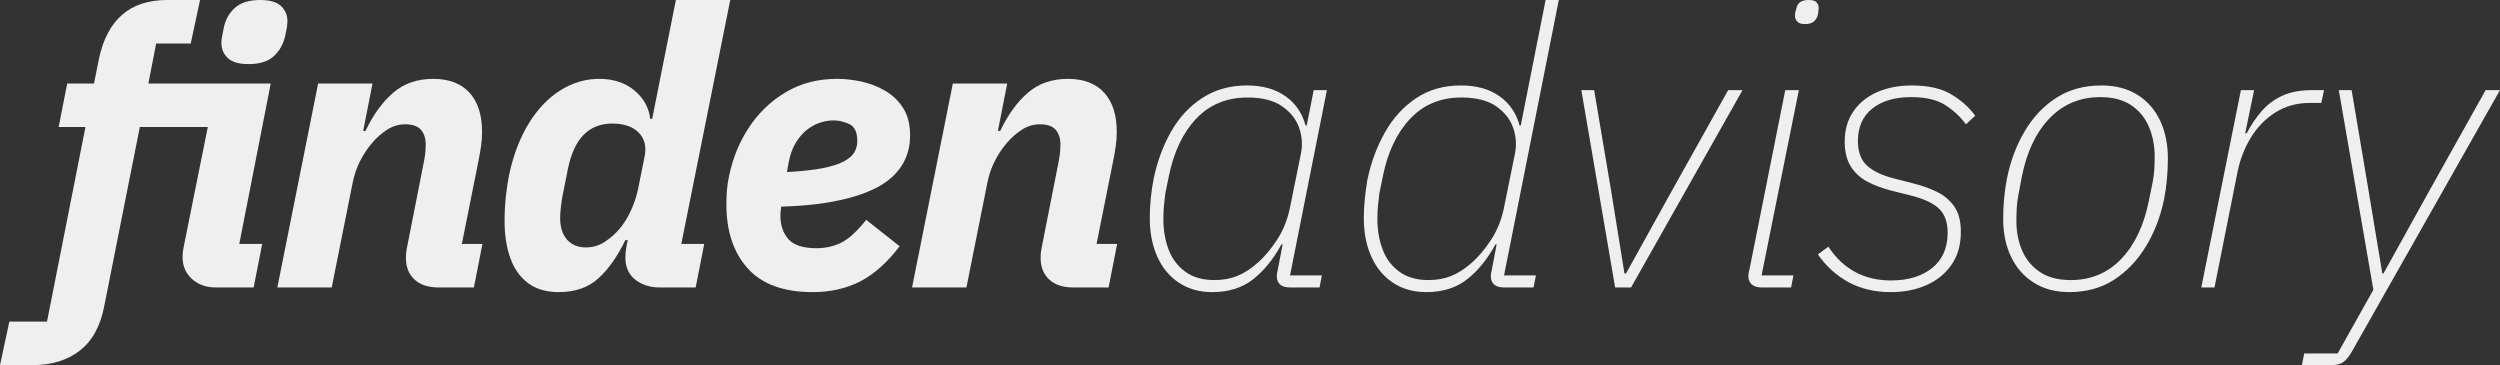 <?xml version="1.0" encoding="UTF-8"?> <svg xmlns="http://www.w3.org/2000/svg" id="Layer_2" viewBox="0 0 386.16 56.4"><rect x="0" y="0" width="386.16" height="56.4" fill="#333333" stroke="none"/><defs><style> .cls-1 { fill: #efefef; } </style></defs><g id="Layer_1-2" data-name="Layer_1"><g><path class="cls-1" d="M9.06,19.62l1.32-6.72h4.14l.78-3.9c.64-2.96,1.83-5.2,3.57-6.72,1.74-1.52,4.07-2.28,6.99-2.28h5.04l-1.44,6.72h-5.34l-1.2,6.18h18.9l-4.86,24.78h3.54l-1.32,6.72h-5.82c-1.52,0-2.76-.44-3.72-1.32-.96-.88-1.44-2-1.44-3.36,0-.32.02-.63.06-.93.04-.3.08-.53.12-.69l3.72-18.48h-10.5l-5.52,27.78c-.6,3.04-1.86,5.3-3.78,6.78-1.92,1.48-4.34,2.22-7.26,2.22H0l1.44-6.72h5.82l5.94-30.06h-4.14ZM38.4,9.9c-1.48,0-2.55-.31-3.21-.93-.66-.62-.99-1.41-.99-2.37,0-.2.02-.44.06-.72.04-.28.14-.8.3-1.56.24-1.24.81-2.27,1.71-3.09.9-.82,2.21-1.23,3.93-1.23,1.48,0,2.55.31,3.21.93.66.62.99,1.41.99,2.37,0,.16-.02.4-.06.72-.04.32-.14.84-.3,1.56-.28,1.24-.86,2.27-1.74,3.09-.88.82-2.18,1.23-3.9,1.23Z"></path><path class="cls-1" d="M51.24,44.4h-8.4l6.3-31.5h8.4l-1.44,7.32h.36c1.2-2.52,2.63-4.49,4.29-5.91,1.66-1.42,3.71-2.13,6.15-2.13s4.31.71,5.61,2.13c1.3,1.42,1.95,3.43,1.95,6.03,0,.76-.05,1.49-.15,2.19-.1.7-.23,1.45-.39,2.25l-2.58,12.9h3.18l-1.32,6.72h-5.46c-1.6,0-2.84-.41-3.72-1.23-.88-.82-1.32-1.93-1.32-3.33,0-.36.02-.69.06-.99.04-.3.08-.53.12-.69l2.46-12.48c.12-.56.22-1.11.3-1.65.08-.54.12-1.11.12-1.71,0-.92-.24-1.67-.72-2.25-.48-.58-1.3-.87-2.46-.87-1,0-1.93.28-2.79.84-.86.56-1.63,1.24-2.31,2.04-.72.84-1.34,1.77-1.86,2.79-.52,1.02-.9,2.13-1.14,3.33l-3.24,16.2Z"></path><path class="cls-1" d="M107.46,44.4h-5.58c-1.48,0-2.73-.4-3.75-1.2-1.02-.8-1.53-1.94-1.53-3.42,0-.32.02-.66.06-1.02.04-.36.08-.62.12-.78l.18-.9h-.36c-1.24,2.56-2.64,4.54-4.2,5.94-1.56,1.4-3.58,2.1-6.06,2.1-1.96,0-3.56-.47-4.8-1.41-1.24-.94-2.15-2.24-2.73-3.9-.58-1.66-.87-3.53-.87-5.61,0-1.36.07-2.68.21-3.96.14-1.28.33-2.48.57-3.6.68-3,1.7-5.58,3.06-7.74,1.36-2.16,2.97-3.82,4.83-4.98,1.86-1.16,3.85-1.74,5.97-1.74s4.01.6,5.43,1.8c1.42,1.2,2.23,2.66,2.43,4.38h.3l3.66-18.36h8.4l-7.56,37.68h3.54l-1.32,6.72ZM90.48,38.22c1.08,0,2.06-.29,2.94-.87.88-.58,1.64-1.25,2.28-2.01.68-.8,1.27-1.75,1.77-2.85.5-1.1.87-2.23,1.11-3.39l.96-4.8c.24-1.08.18-2.01-.18-2.79-.36-.78-.95-1.38-1.77-1.8-.82-.42-1.81-.63-2.97-.63-1.84,0-3.33.58-4.47,1.74-1.14,1.16-1.95,2.92-2.43,5.28l-.84,4.2c-.08.4-.16.95-.24,1.65-.08.7-.12,1.29-.12,1.77,0,.92.16,1.72.48,2.4.32.68.78,1.2,1.38,1.56.6.36,1.3.54,2.1.54Z"></path><path class="cls-1" d="M125.52,45.12c-4.48,0-7.82-1.22-10.02-3.66-2.2-2.44-3.3-5.74-3.3-9.9,0-.76.03-1.5.09-2.22.06-.72.17-1.44.33-2.16.56-2.76,1.59-5.27,3.09-7.53,1.5-2.26,3.4-4.07,5.7-5.43,2.3-1.36,4.93-2.04,7.89-2.04,1.2,0,2.45.14,3.75.42,1.3.28,2.52.75,3.66,1.41,1.14.66,2.07,1.55,2.79,2.67.72,1.12,1.08,2.54,1.08,4.26,0,1.28-.24,2.47-.72,3.57-.48,1.1-1.22,2.09-2.22,2.97-1,.88-2.29,1.63-3.87,2.25-1.58.62-3.45,1.12-5.61,1.5-2.16.38-4.66.61-7.5.69-.04.36-.07.64-.09.84-.02.2-.03.38-.03.54,0,1.48.41,2.69,1.23,3.63.82.94,2.27,1.41,4.35,1.41,1.4,0,2.68-.29,3.84-.87,1.16-.58,2.44-1.75,3.84-3.51l5.16,4.08c-1.96,2.56-4.01,4.38-6.15,5.46-2.14,1.08-4.57,1.62-7.29,1.62ZM128.82,18.6c-1.16,0-2.23.27-3.21.81-.98.54-1.8,1.3-2.46,2.28-.66.98-1.11,2.15-1.35,3.51l-.24,1.38c2.24-.12,4.07-.32,5.49-.6,1.42-.28,2.52-.63,3.3-1.05.78-.42,1.32-.89,1.62-1.41.3-.52.45-1.1.45-1.74,0-1.36-.41-2.23-1.23-2.61-.82-.38-1.61-.57-2.37-.57Z"></path><path class="cls-1" d="M149.28,44.4h-8.4l6.3-31.5h8.4l-1.44,7.32h.36c1.2-2.52,2.63-4.49,4.29-5.91,1.66-1.42,3.71-2.13,6.15-2.13s4.31.71,5.61,2.13c1.3,1.42,1.95,3.43,1.95,6.03,0,.76-.05,1.49-.15,2.19-.1.7-.23,1.45-.39,2.25l-2.58,12.9h3.18l-1.32,6.72h-5.46c-1.6,0-2.84-.41-3.72-1.23-.88-.82-1.32-1.93-1.32-3.33,0-.36.02-.69.06-.99.04-.3.08-.53.12-.69l2.46-12.48c.12-.56.22-1.11.3-1.65.08-.54.12-1.11.12-1.71,0-.92-.24-1.67-.72-2.25-.48-.58-1.3-.87-2.46-.87-1,0-1.93.28-2.79.84-.86.56-1.63,1.24-2.31,2.04-.72.84-1.34,1.77-1.86,2.79-.52,1.02-.9,2.13-1.14,3.33l-3.24,16.2Z"></path><path class="cls-1" d="M203.82,44.4h-4.56c-.68,0-1.19-.15-1.53-.45-.34-.3-.51-.73-.51-1.29,0-.2.02-.39.06-.57.04-.18.08-.37.12-.57l.72-3.78h-.18c-1.24,2.28-2.7,4.08-4.38,5.4-1.68,1.32-3.78,1.98-6.3,1.98-2,0-3.73-.49-5.19-1.47-1.46-.98-2.57-2.33-3.33-4.05-.76-1.72-1.14-3.68-1.14-5.88,0-1.04.05-2.07.15-3.09.1-1.02.25-2.03.45-3.03.56-2.68,1.46-5.11,2.7-7.29,1.24-2.18,2.85-3.91,4.83-5.19,1.98-1.28,4.27-1.92,6.87-1.92,2.4,0,4.38.55,5.94,1.65,1.56,1.1,2.6,2.61,3.12,4.53h.18l1.08-5.46h2.04l-5.7,28.62h4.92l-.36,1.86ZM187.56,43.26c1.32,0,2.5-.21,3.54-.63,1.04-.42,2.06-1.07,3.06-1.95,1.12-.96,2.17-2.2,3.15-3.72.98-1.52,1.65-3.26,2.01-5.22l1.62-7.98c.28-1.36.19-2.7-.27-4.02-.46-1.32-1.34-2.43-2.64-3.33-1.3-.9-3.07-1.35-5.31-1.35-3.24,0-5.89,1.09-7.95,3.27-2.06,2.18-3.47,5.15-4.23,8.91l-.54,2.64c-.08.6-.15,1.22-.21,1.86-.06.64-.09,1.34-.09,2.1,0,1.72.27,3.29.81,4.71.54,1.42,1.4,2.56,2.58,3.42,1.18.86,2.67,1.29,4.47,1.29Z"></path><path class="cls-1" d="M236.88,44.4h-4.56c-.68,0-1.19-.15-1.53-.45-.34-.3-.51-.73-.51-1.29,0-.2.02-.39.06-.57.04-.18.08-.37.12-.57l.72-3.78h-.18c-1.24,2.28-2.7,4.08-4.38,5.4-1.68,1.32-3.78,1.98-6.3,1.98-2,0-3.73-.49-5.19-1.47-1.46-.98-2.57-2.33-3.33-4.05-.76-1.72-1.14-3.68-1.14-5.88,0-1,.05-1.99.15-2.97.1-.98.23-1.95.39-2.91.56-2.72,1.47-5.19,2.73-7.41,1.26-2.22,2.87-3.98,4.83-5.28,1.96-1.3,4.26-1.95,6.9-1.95,2.4,0,4.38.55,5.94,1.65,1.56,1.1,2.6,2.61,3.12,4.53h.18l3.84-19.38h2.04l-8.46,42.54h4.92l-.36,1.86ZM220.62,43.26c1.32,0,2.5-.21,3.54-.63,1.04-.42,2.06-1.07,3.06-1.95,1.12-.96,2.17-2.2,3.15-3.72.98-1.52,1.65-3.26,2.01-5.22l1.62-7.98c.28-1.36.19-2.7-.27-4.02-.46-1.32-1.34-2.43-2.64-3.33-1.3-.9-3.09-1.35-5.37-1.35-3.2,0-5.83,1.09-7.89,3.27-2.06,2.18-3.47,5.15-4.23,8.91l-.54,2.64c-.08.6-.15,1.22-.21,1.86-.06.64-.09,1.34-.09,2.1,0,1.72.27,3.29.81,4.71.54,1.42,1.4,2.56,2.58,3.42,1.18.86,2.67,1.29,4.47,1.29Z"></path><path class="cls-1" d="M251.94,44.4h-2.46l-5.22-30.48h1.98l2.64,15.66,2.04,12.66h.24l7.02-12.66,8.76-15.66h2.22l-17.22,30.48Z"></path><path class="cls-1" d="M276.66,44.4h-4.56c-.64,0-1.14-.15-1.5-.45-.36-.3-.54-.73-.54-1.29,0-.2.02-.39.06-.57.04-.18.08-.35.12-.51l5.52-27.66h2.1l-5.76,28.62h4.92l-.36,1.86ZM278.76,3.72c-.52,0-.9-.13-1.14-.39-.24-.26-.36-.55-.36-.87,0-.12,0-.26.03-.42.02-.16.07-.36.15-.6.08-.48.27-.84.57-1.08.3-.24.77-.36,1.41-.36.56,0,.95.12,1.17.36.22.24.33.52.33.84,0,.12-.01.25-.03.39-.02.14-.05.37-.09.69-.12.44-.33.79-.63,1.05-.3.26-.77.39-1.41.39Z"></path><path class="cls-1" d="M292.08,45.12c-2.48,0-4.66-.51-6.54-1.53-1.88-1.02-3.46-2.45-4.74-4.29l1.62-1.2c1.12,1.72,2.49,3.02,4.11,3.9,1.62.88,3.47,1.32,5.55,1.32,2.64,0,4.76-.64,6.36-1.92,1.6-1.28,2.4-3.1,2.4-5.46,0-1.68-.47-2.94-1.41-3.78-.94-.84-2.39-1.5-4.35-1.98l-2.88-.72c-1.4-.36-2.64-.82-3.72-1.38-1.08-.56-1.94-1.34-2.58-2.34-.64-1-.96-2.28-.96-3.84,0-1.84.45-3.41,1.35-4.71.9-1.3,2.13-2.29,3.69-2.97,1.56-.68,3.34-1.02,5.34-1.02,2.52,0,4.55.46,6.09,1.38,1.54.92,2.77,2.02,3.69,3.3l-1.44,1.32c-.84-1.16-1.9-2.15-3.18-2.97-1.28-.82-3.04-1.23-5.28-1.23-2.52,0-4.52.59-6,1.77-1.48,1.18-2.22,2.85-2.22,5.01,0,1.68.47,2.95,1.41,3.81.94.86,2.37,1.53,4.29,2.01l2.82.72c1.44.36,2.71.82,3.81,1.38,1.1.56,1.97,1.32,2.61,2.28.64.96.96,2.24.96,3.84,0,2-.48,3.69-1.44,5.07-.96,1.38-2.25,2.43-3.87,3.15-1.62.72-3.45,1.08-5.49,1.08Z"></path><path class="cls-1" d="M319.62,45.12c-2.12,0-3.95-.49-5.49-1.47-1.54-.98-2.71-2.32-3.51-4.02-.8-1.7-1.2-3.63-1.2-5.79,0-1.12.05-2.21.15-3.27.1-1.06.25-2.09.45-3.09.56-2.72,1.49-5.16,2.79-7.32,1.3-2.16,2.93-3.86,4.89-5.1,1.96-1.24,4.26-1.86,6.9-1.86,2.16,0,4.01.48,5.55,1.44,1.54.96,2.71,2.29,3.51,3.99.8,1.7,1.2,3.65,1.2,5.85,0,1.08-.05,2.16-.15,3.24-.1,1.08-.25,2.12-.45,3.12-.56,2.68-1.5,5.1-2.82,7.26-1.32,2.16-2.96,3.87-4.92,5.13-1.96,1.26-4.26,1.89-6.9,1.89ZM319.86,43.26c3.12,0,5.72-1.09,7.8-3.27,2.08-2.18,3.5-5.17,4.26-8.97l.6-2.94c.12-.6.2-1.23.24-1.89.04-.66.06-1.33.06-2.01,0-1.68-.3-3.22-.9-4.62-.6-1.4-1.52-2.51-2.76-3.33-1.24-.82-2.82-1.23-4.74-1.23-3.12,0-5.73,1.09-7.83,3.27-2.1,2.18-3.53,5.19-4.29,9.03l-.54,2.88c-.12.6-.2,1.23-.24,1.89-.04.66-.06,1.35-.06,2.07,0,1.68.3,3.21.9,4.59s1.52,2.48,2.76,3.3c1.24.82,2.82,1.23,4.74,1.23Z"></path><path class="cls-1" d="M342.06,44.4h-2.04l6.12-30.48h2.04l-1.38,6.66h.24c.64-1.24,1.4-2.37,2.28-3.39.88-1.02,1.95-1.82,3.21-2.4,1.26-.58,2.79-.87,4.59-.87h1.86l-.42,1.98h-1.8c-1.96,0-3.71.48-5.25,1.44-1.54.96-2.81,2.25-3.81,3.87-1,1.62-1.7,3.43-2.1,5.43l-3.54,17.76Z"></path><path class="cls-1" d="M375.18,29.58l8.76-15.66h2.22l-22.74,40.14c-.48.88-.95,1.49-1.41,1.83-.46.34-1.09.51-1.89.51h-4.56l.36-1.8h5.16l5.52-9.84-5.34-30.84h1.98l2.64,15.66,2.1,12.66h.18l7.02-12.66Z"></path></g></g></svg> 